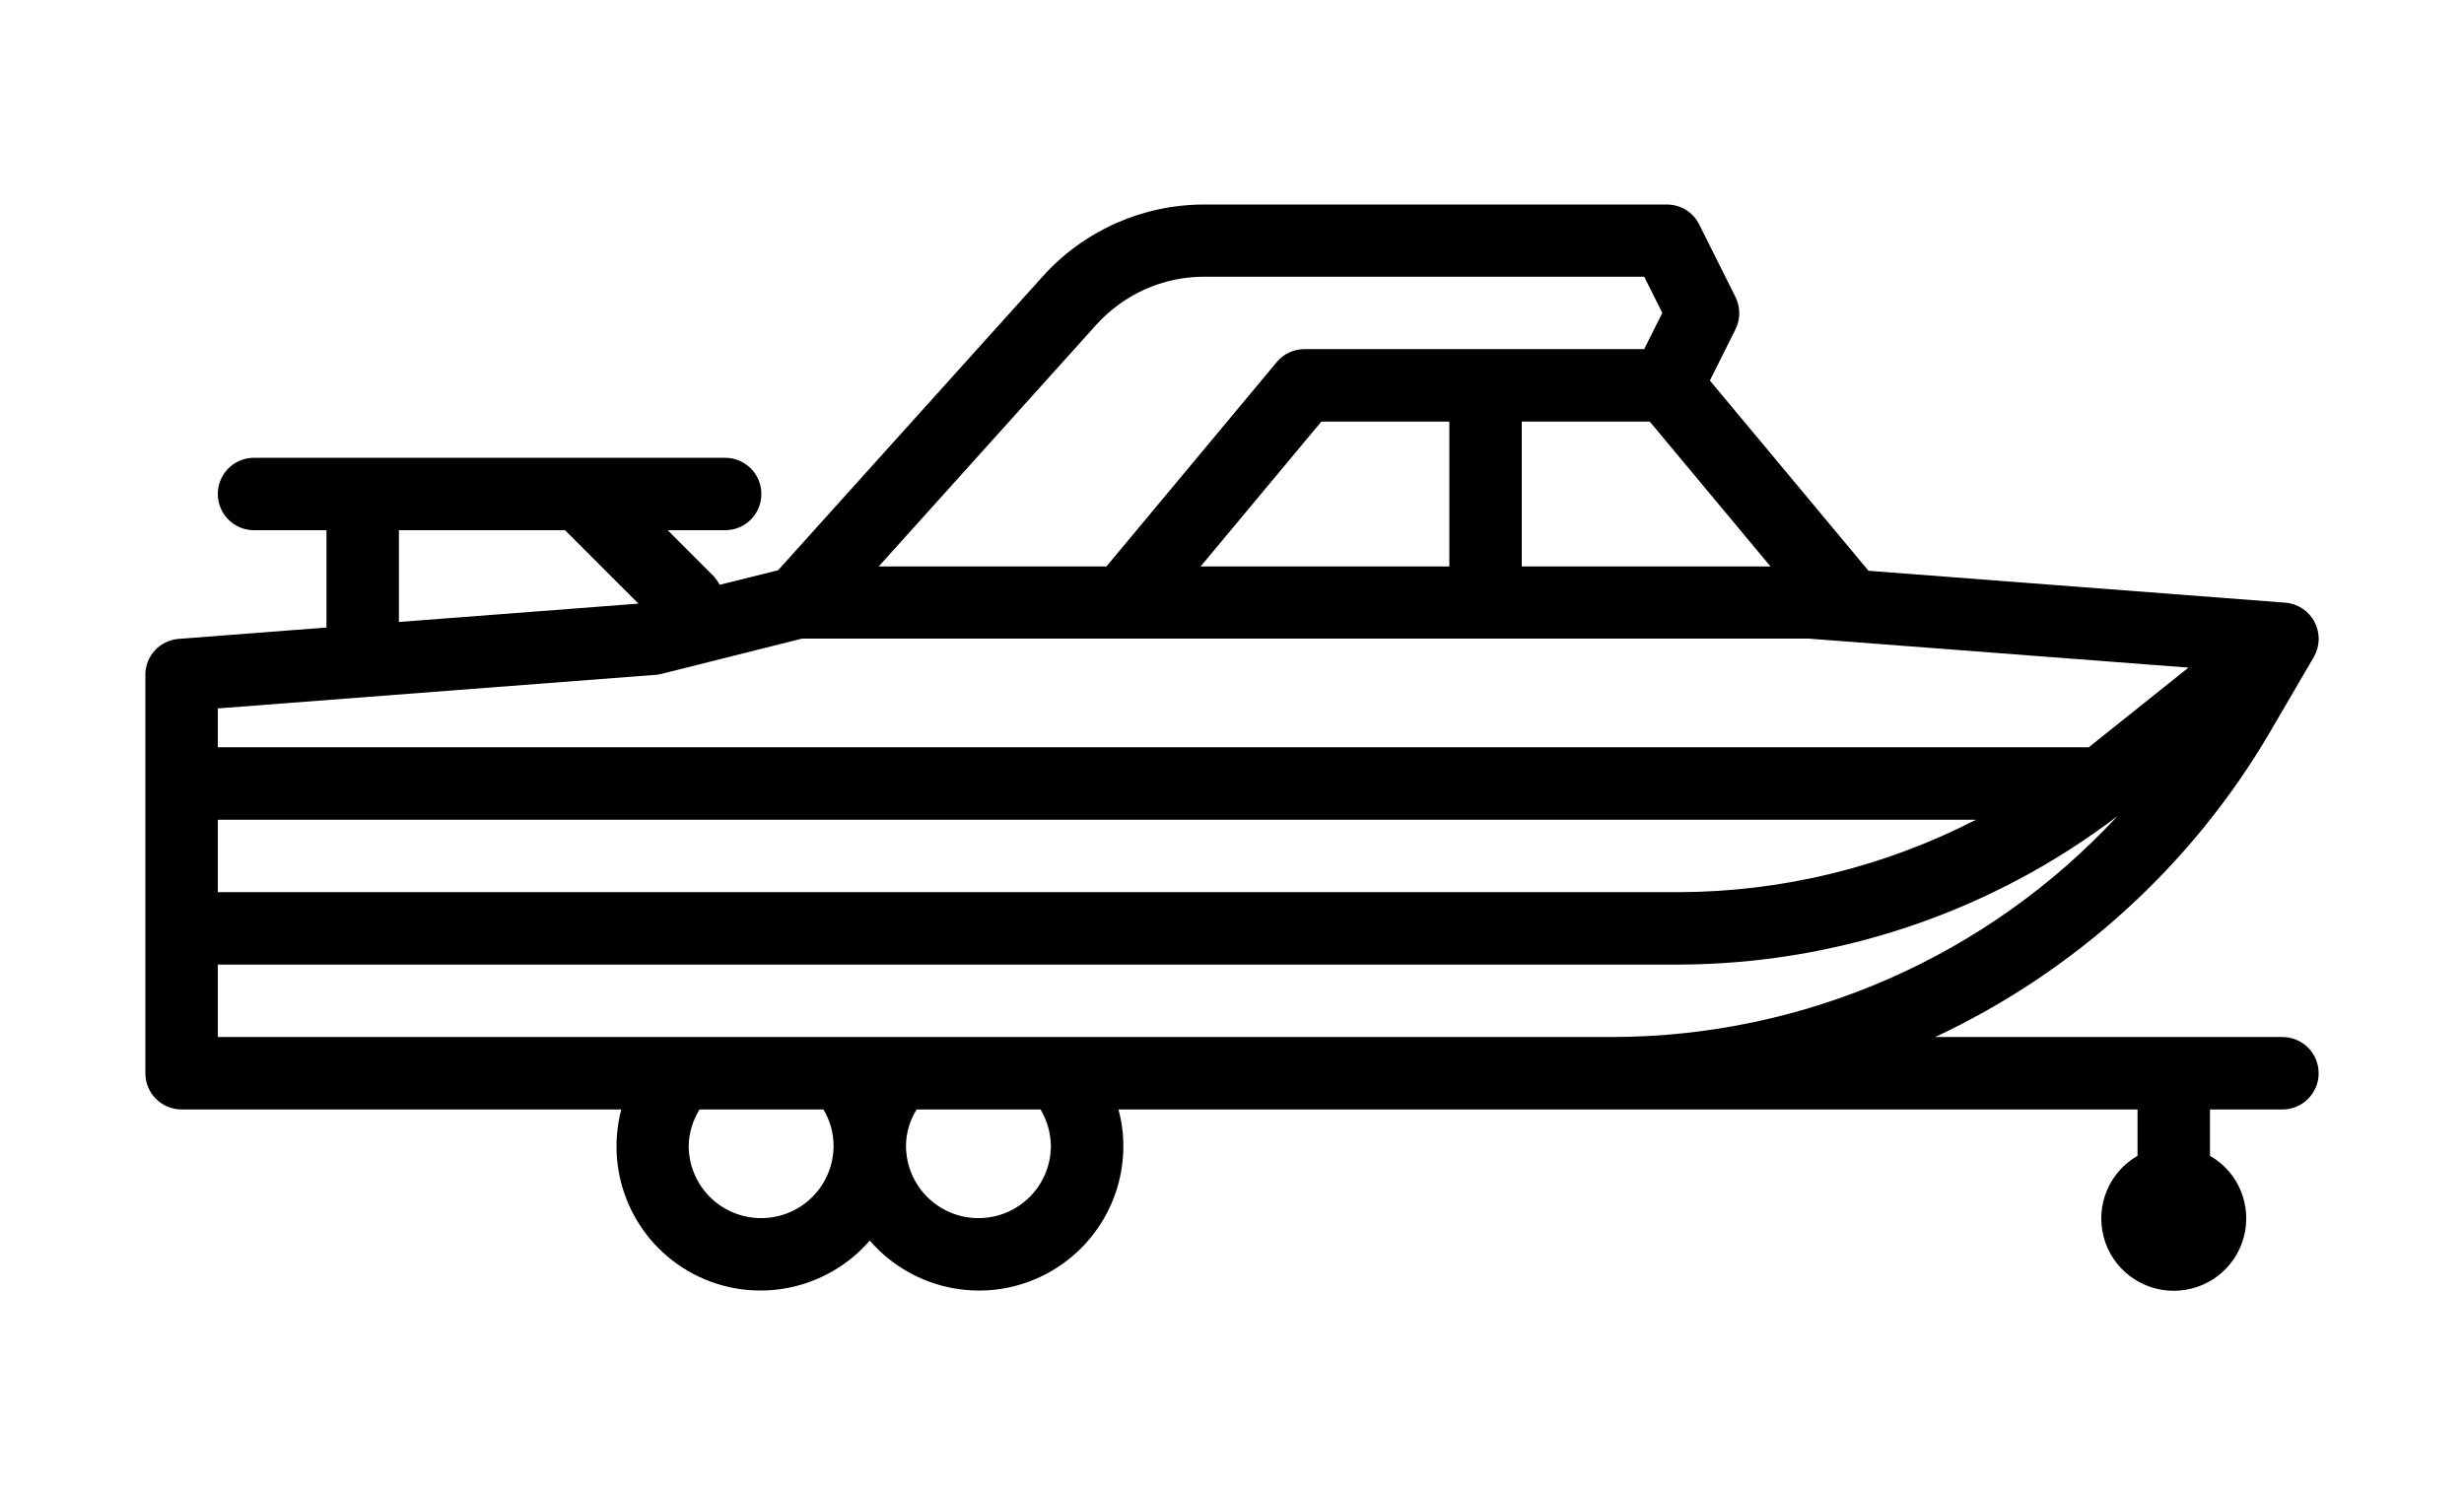 <?xml version="1.0" encoding="UTF-8"?> <svg xmlns="http://www.w3.org/2000/svg" id="Laag_1" data-name="Laag 1" viewBox="0 0 102.04 61.92"><path d="M94.52,42.95h-14.38c5.79-2.71,10.63-7.11,13.86-12.62l1.82-3.12c.26-.45.27-.99.03-1.45-.24-.46-.7-.76-1.21-.8l-17.26-1.32-6.57-7.88,1.06-2.12c.21-.42.21-.92,0-1.34l-1.5-3c-.25-.51-.77-.83-1.34-.83h-19.16c-2.55,0-4.98,1.08-6.69,2.98l-10.96,12.17-2.42.6c-.06-.12-.13-.22-.21-.32l-1.94-1.94h2.38c.83,0,1.5-.67,1.5-1.5s-.67-1.5-1.5-1.5H10.52c-.83,0-1.5.67-1.5,1.5s.67,1.5,1.5,1.5h3v4.03l-6.12.47c-.78.06-1.39.71-1.38,1.5v16.49c0,.83.67,1.5,1.5,1.5h18.21c-.71,2.69.52,5.51,2.98,6.81,2.46,1.3,5.49.72,7.31-1.38,1.63,1.89,4.28,2.57,6.62,1.69,2.34-.88,3.89-3.12,3.88-5.62,0-.51-.07-1.01-.2-1.5h42.2v1.92c-1.18.68-1.75,2.06-1.4,3.37.35,1.31,1.54,2.22,2.9,2.22s2.55-.91,2.9-2.22c.35-1.31-.22-2.7-1.4-3.37v-1.92h3c.83,0,1.5-.67,1.5-1.5s-.67-1.5-1.5-1.5ZM9.02,33.95h72.81c-3.81,1.96-8.03,2.99-12.31,3H9.02v-3ZM49.72,23.46l5-6h5.3v6h-10.3ZM63.02,17.46h5.3l5,6h-10.3v-6ZM45.4,13.45c1.14-1.26,2.76-1.99,4.46-1.99h18.23l.75,1.5-.75,1.5h-14.07c-.45,0-.87.2-1.15.54l-7.05,8.46h-9.43l9.01-10.01ZM16.52,21.96h6.88l3.04,3.04-9.92.76v-3.8ZM27.14,27.95c.08,0,.17-.02.25-.04l5.82-1.46h41.7l15.72,1.2-4.13,3.3H9.02v-1.61l18.12-1.39ZM9.02,39.95h60.5c6.56-.02,12.94-2.17,18.17-6.15-5.4,5.82-12.96,9.13-20.9,9.15H9.02v-3ZM31.52,50.45c-1.66,0-3-1.34-3-3,.01-.53.17-1.05.45-1.5h5.13c.27.45.42.97.42,1.5,0,1.66-1.34,3-3,3ZM43.52,47.45c0,1.66-1.34,3-3,3s-3-1.34-3-3c0-.53.16-1.05.44-1.5h5.13c.27.45.42.97.43,1.5Z"></path></svg> 